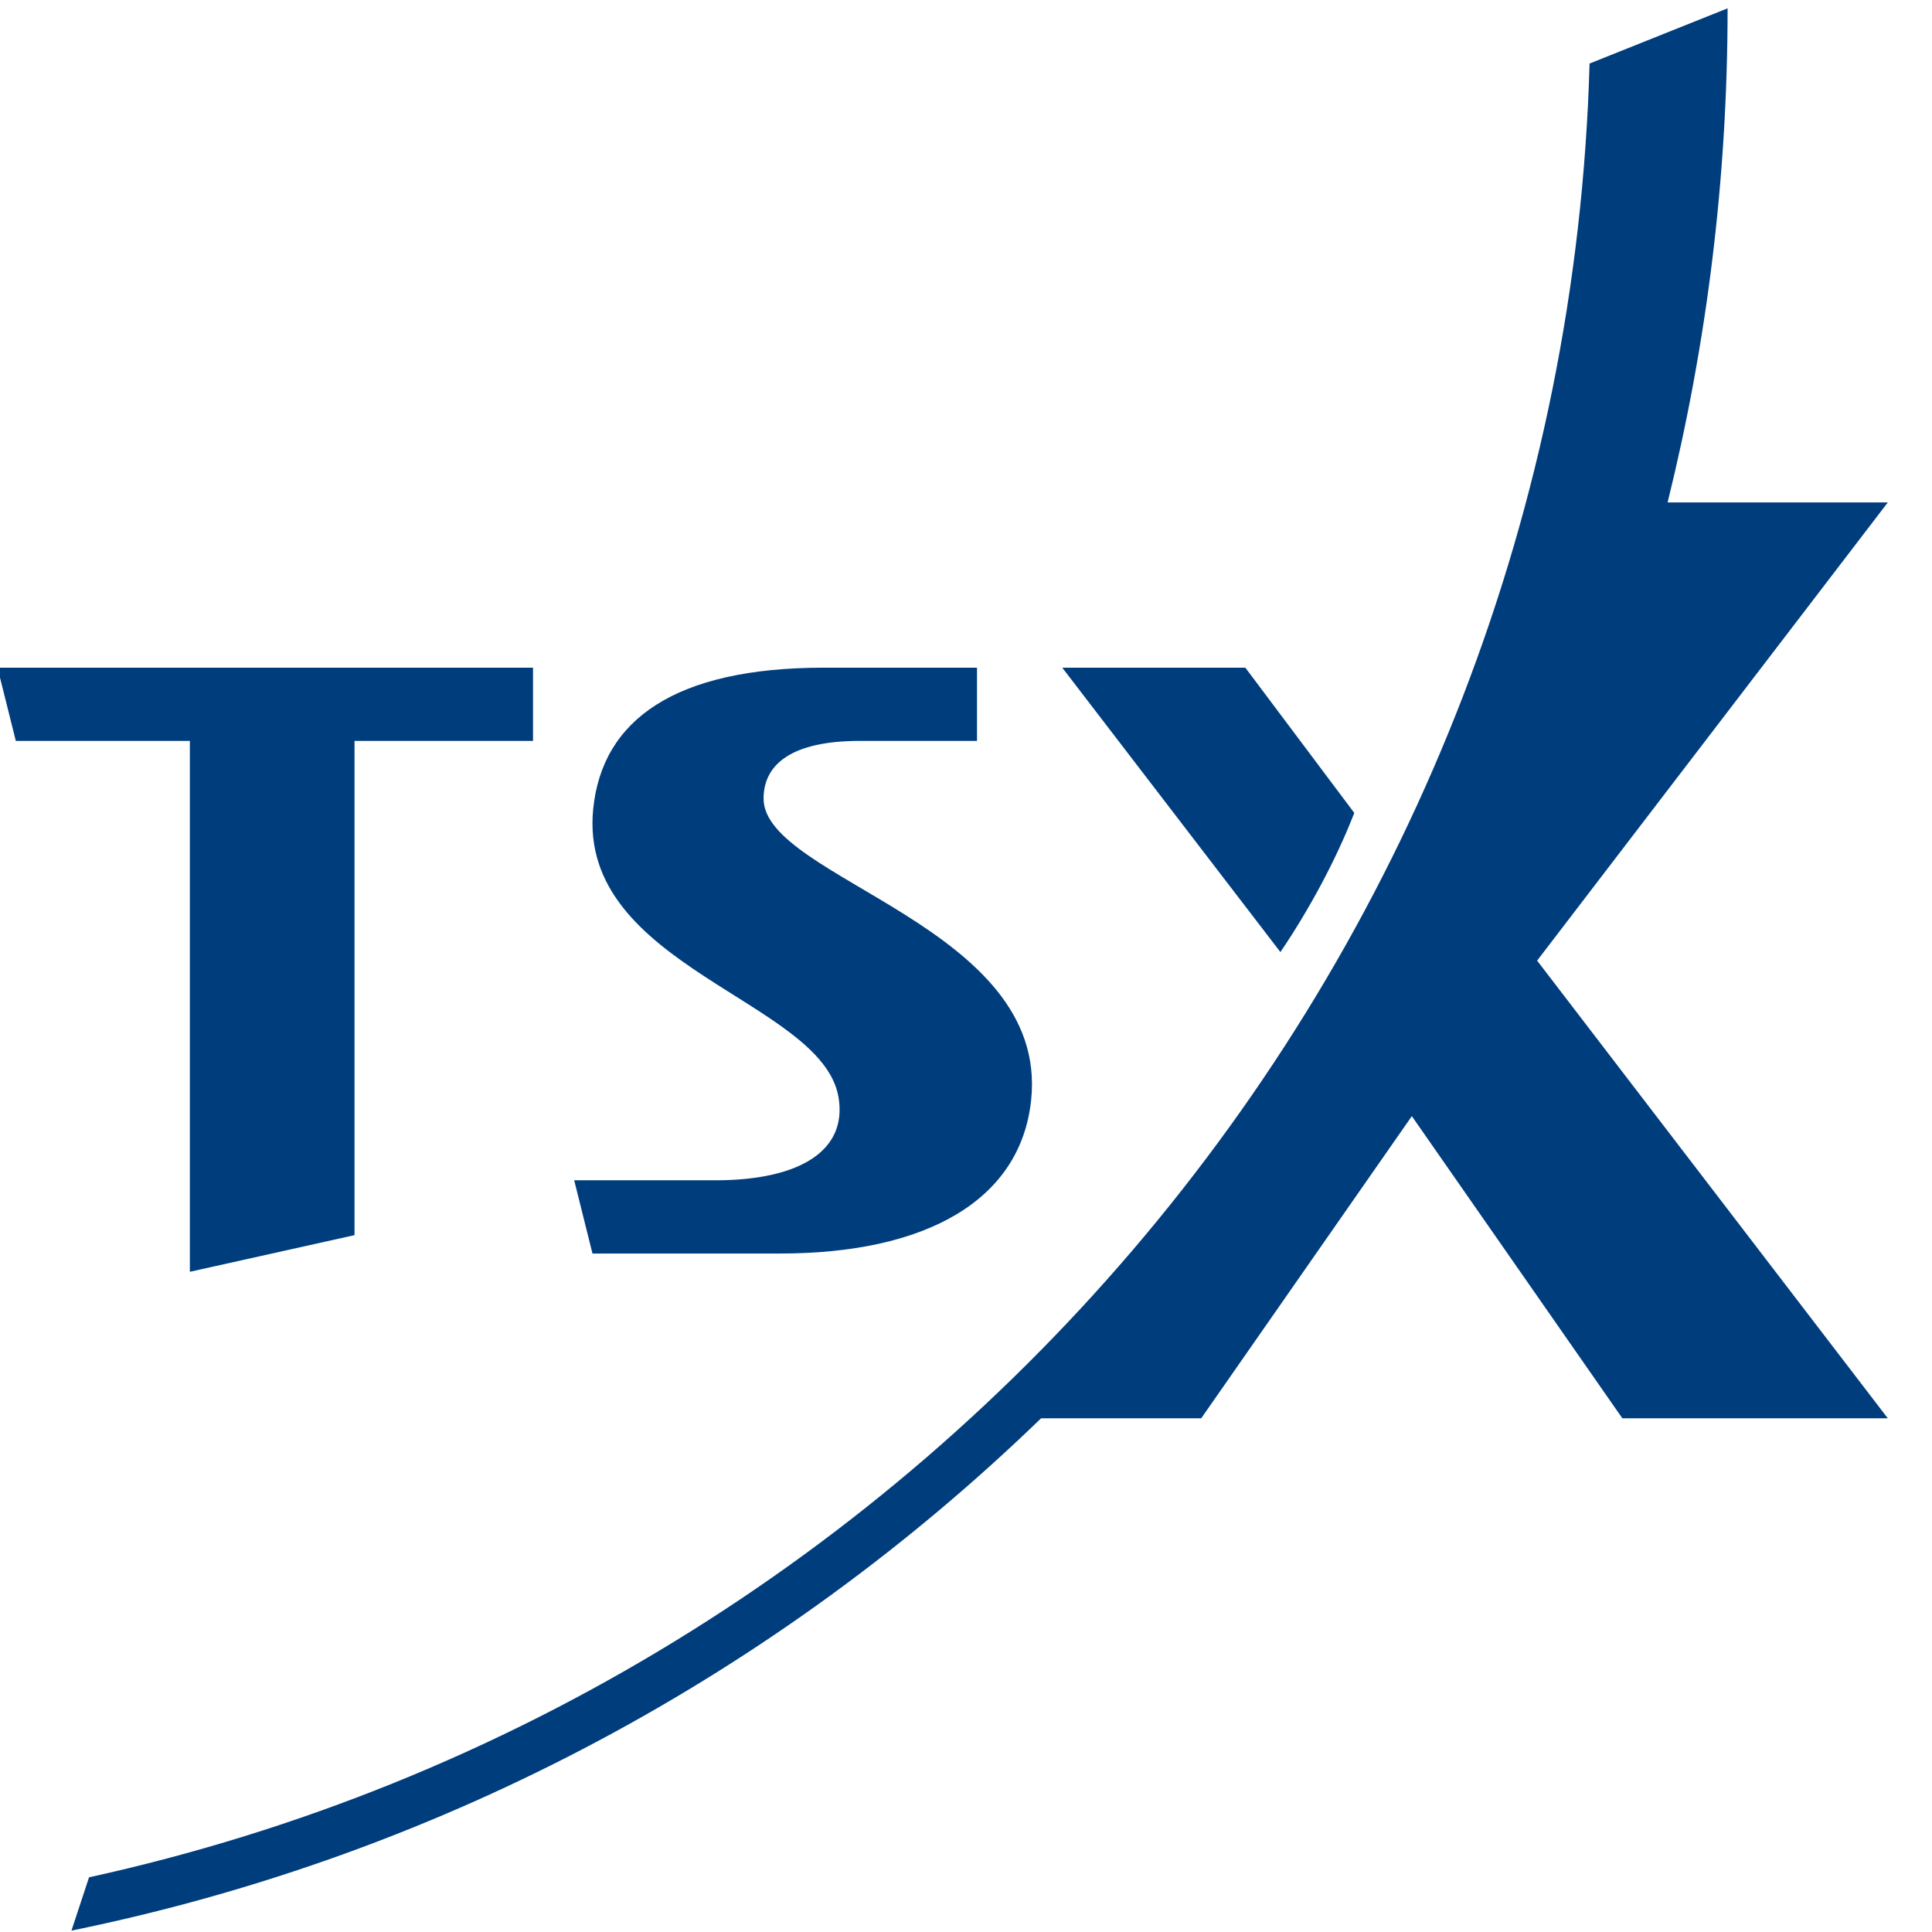 <svg xmlns="http://www.w3.org/2000/svg" xmlns:xlink="http://www.w3.org/1999/xlink" width="1080" viewBox="0 0 810 810" height="1080" preserveAspectRatio="xMidYMid meet"><path fill="#003d7d" d="M 299.938 494.844 L 240.734 494.844 L 248.398 525.543 L 327.055 525.543 C 388.012 525.543 427.926 503.426 432.32 461.105 C 439.887 388.156 320.129 368.578 320.129 334.836 C 320.129 320.23 332.219 310.629 360.469 310.629 L 409.613 310.629 L 409.613 279.93 C 409.613 279.93 370.375 279.93 345.371 279.93 C 283.023 279.93 252.473 301.781 248.711 339.117 C 242.023 405.449 344.82 419.348 351.566 460.113 C 355.305 482.59 335.004 494.844 299.938 494.844 Z M 299.938 494.844 " fill-opacity="1" fill-rule="nonzero"></path><path fill="#003d7d" d="M 79.598 533.207 L 148.633 517.836 L 148.633 310.629 L 223.473 310.629 L 223.473 279.93 L -1.043 279.93 L 6.633 310.629 L 79.598 310.629 Z M 79.598 533.207 " fill-opacity="1" fill-rule="nonzero"></path><path fill="#003d7d" d="M 791.473 210.648 L 699.152 210.648 C 715.555 144.289 724.301 74.91 724.301 3.496 L 666.434 26.641 C 655.859 400.035 390.074 709.602 37.332 787.074 L 29.957 809.422 C 186.129 777.535 326.188 701.371 436.48 594.633 L 503.613 594.633 L 591.918 467.945 L 680.184 594.633 L 791.473 594.633 L 644.445 402.742 Z M 791.473 210.648 " fill-opacity="1" fill-rule="nonzero"></path><path fill="#003d7d" d="M 567.789 340.82 L 522.113 279.93 L 445.363 279.93 L 536.816 399.16 C 548.707 381.617 560.066 360.723 567.789 340.82 Z M 567.789 340.82 " fill-opacity="1" fill-rule="nonzero"></path></svg>